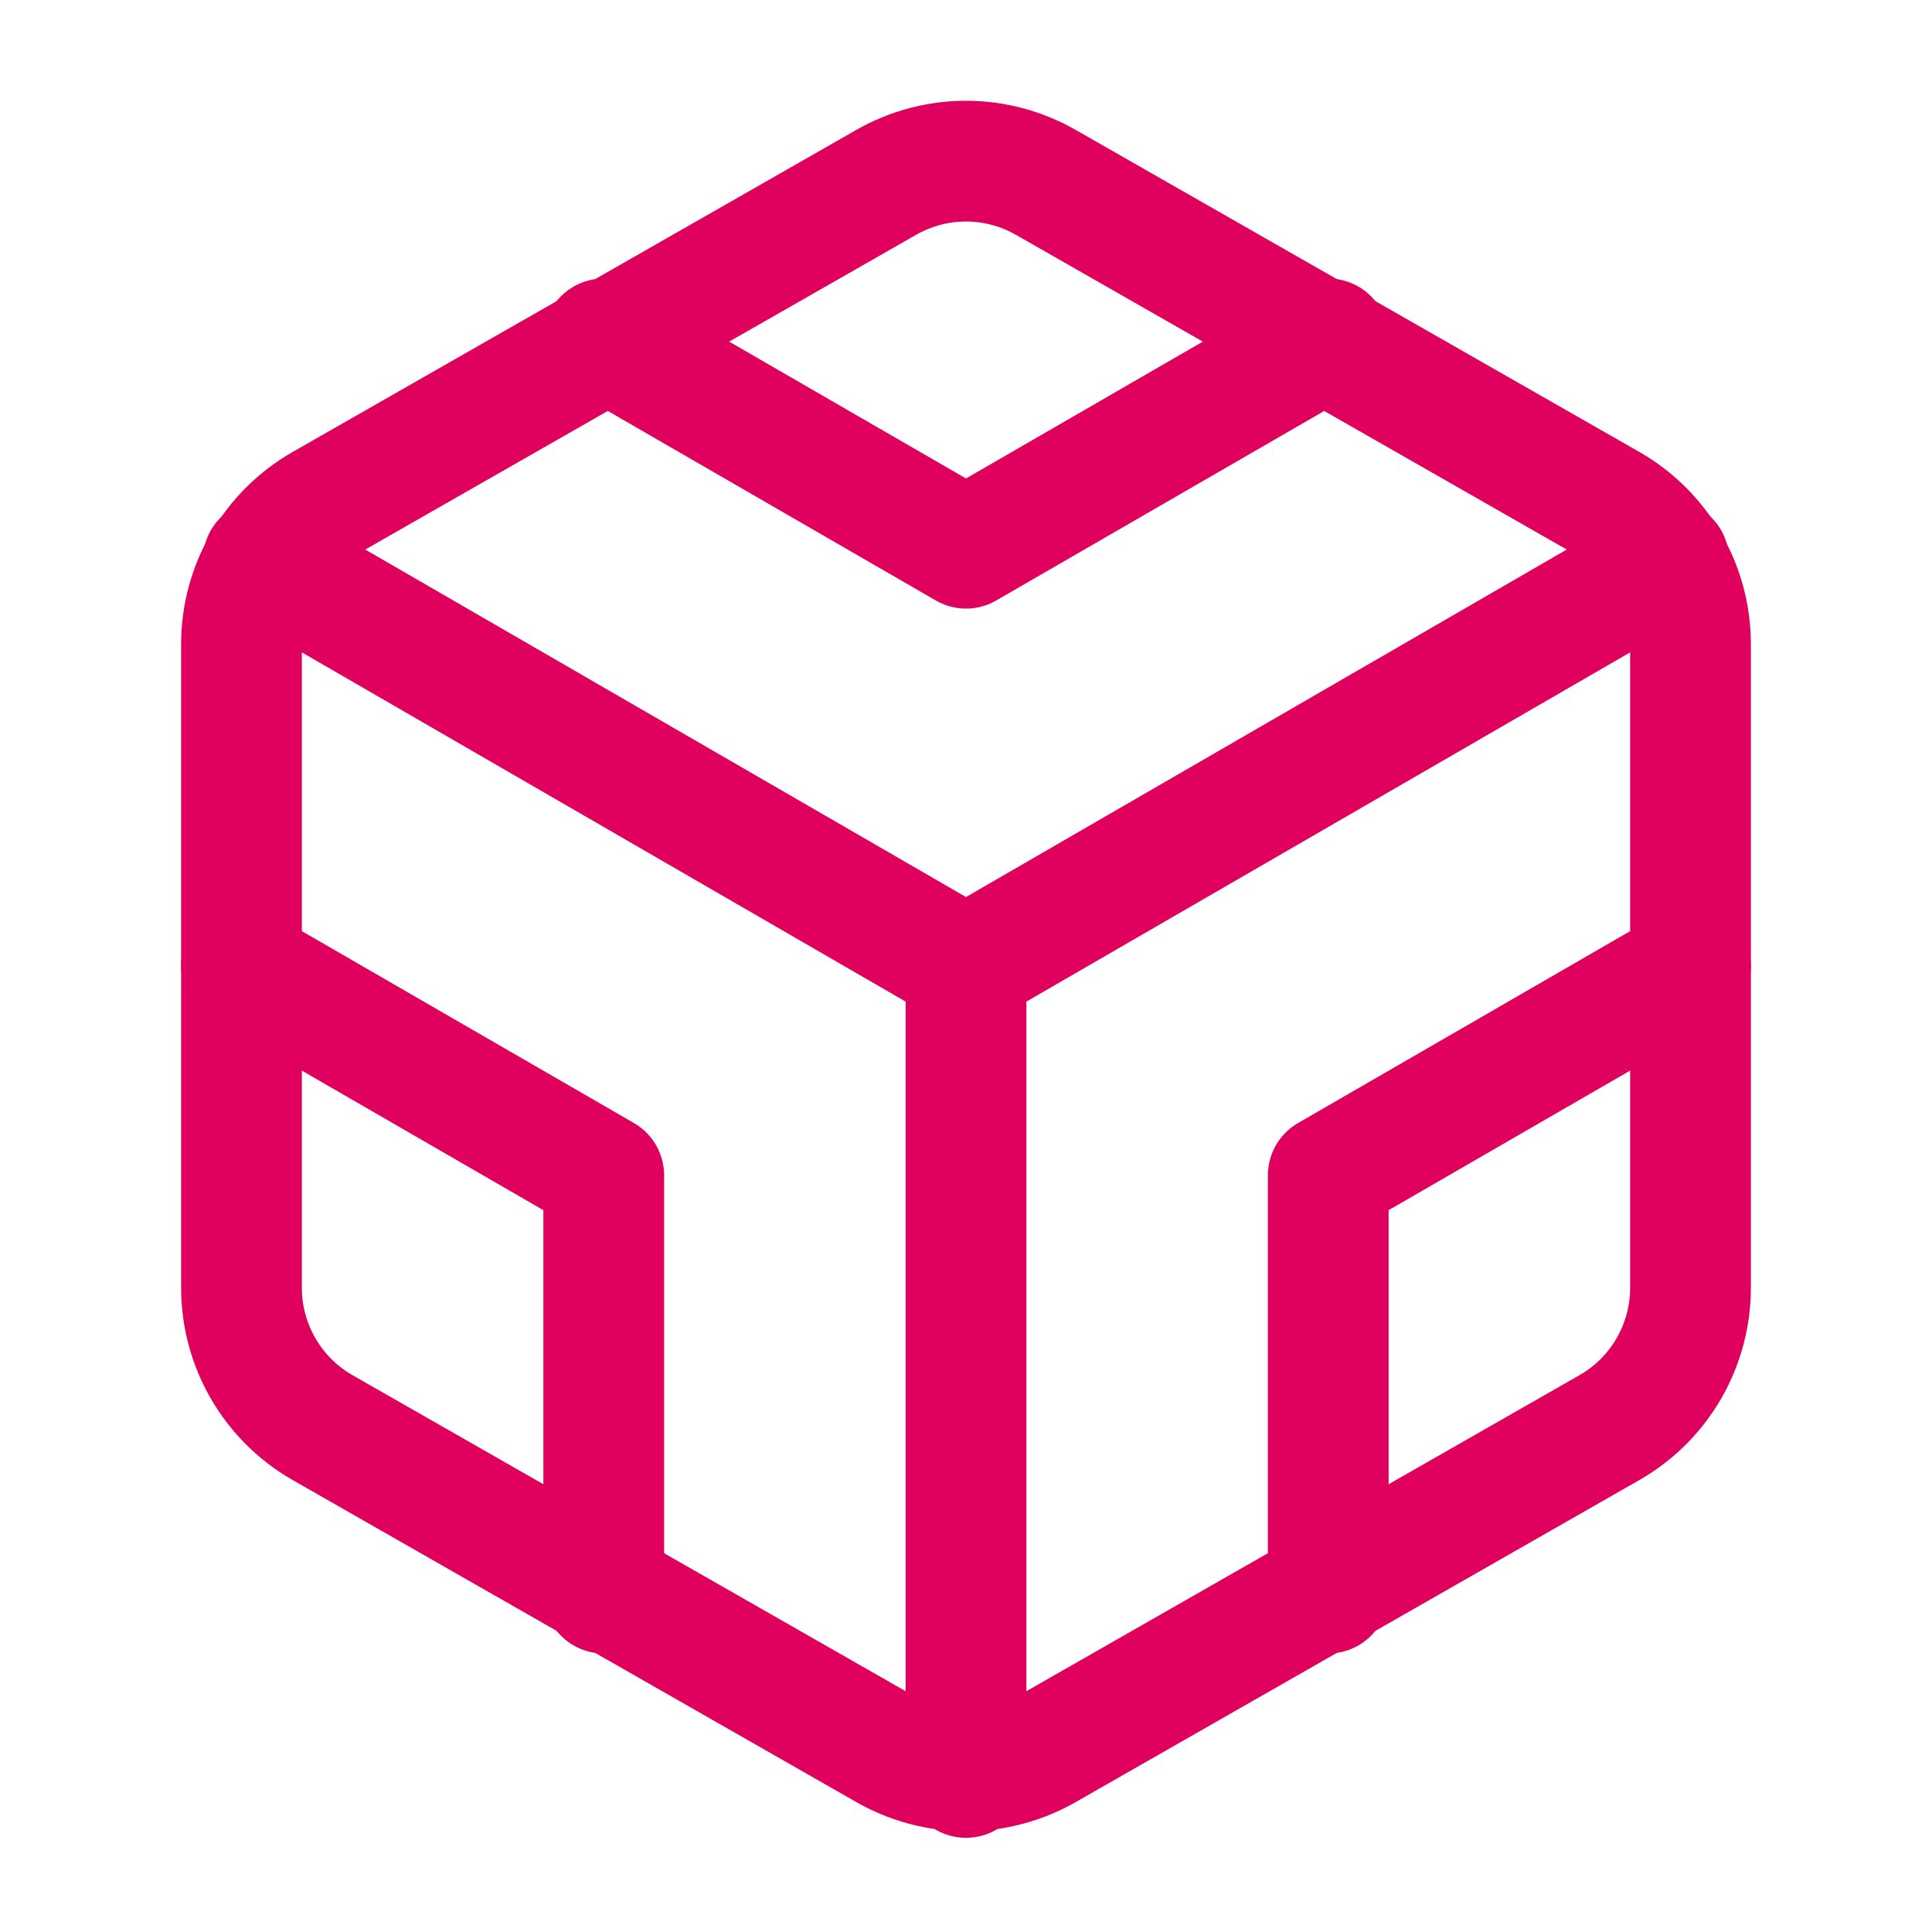 <svg width="32" height="32" viewBox="0 0 32 32" fill="none" xmlns="http://www.w3.org/2000/svg">
<path d="M28 21.333V10.667C28 10.199 27.876 9.74 27.642 9.335C27.408 8.93 27.072 8.594 26.667 8.36L17.333 3.027C16.928 2.793 16.468 2.669 16 2.669C15.532 2.669 15.072 2.793 14.667 3.027L5.333 8.36C4.928 8.594 4.592 8.93 4.358 9.335C4.124 9.74 4 10.199 4 10.667V21.333C4 21.801 4.124 22.26 4.358 22.665C4.592 23.07 4.928 23.406 5.333 23.64L14.667 28.973C15.072 29.207 15.532 29.331 16 29.331C16.468 29.331 16.928 29.207 17.333 28.973L26.667 23.64C27.072 23.406 27.408 23.07 27.642 22.665C27.876 22.26 28 21.801 28 21.333Z" stroke="#E0005D" stroke-width="2" stroke-linecap="round" stroke-linejoin="round"/>
<path d="M10 5.613L16 9.08L22 5.613" stroke="#E0005D" stroke-width="2" stroke-linecap="round" stroke-linejoin="round"/>
<path d="M10 26.387V19.467L4 16" stroke="#E0005D" stroke-width="2" stroke-linecap="round" stroke-linejoin="round"/>
<path d="M28 16L22 19.467V26.387" stroke="#E0005D" stroke-width="2" stroke-linecap="round" stroke-linejoin="round"/>
<path d="M4.36 9.28L16 16.013L27.64 9.28" stroke="#E0005D" stroke-width="2" stroke-linecap="round" stroke-linejoin="round"/>
<path d="M16 29.44V16" stroke="#E0005D" stroke-width="2" stroke-linecap="round" stroke-linejoin="round"/>
</svg>
